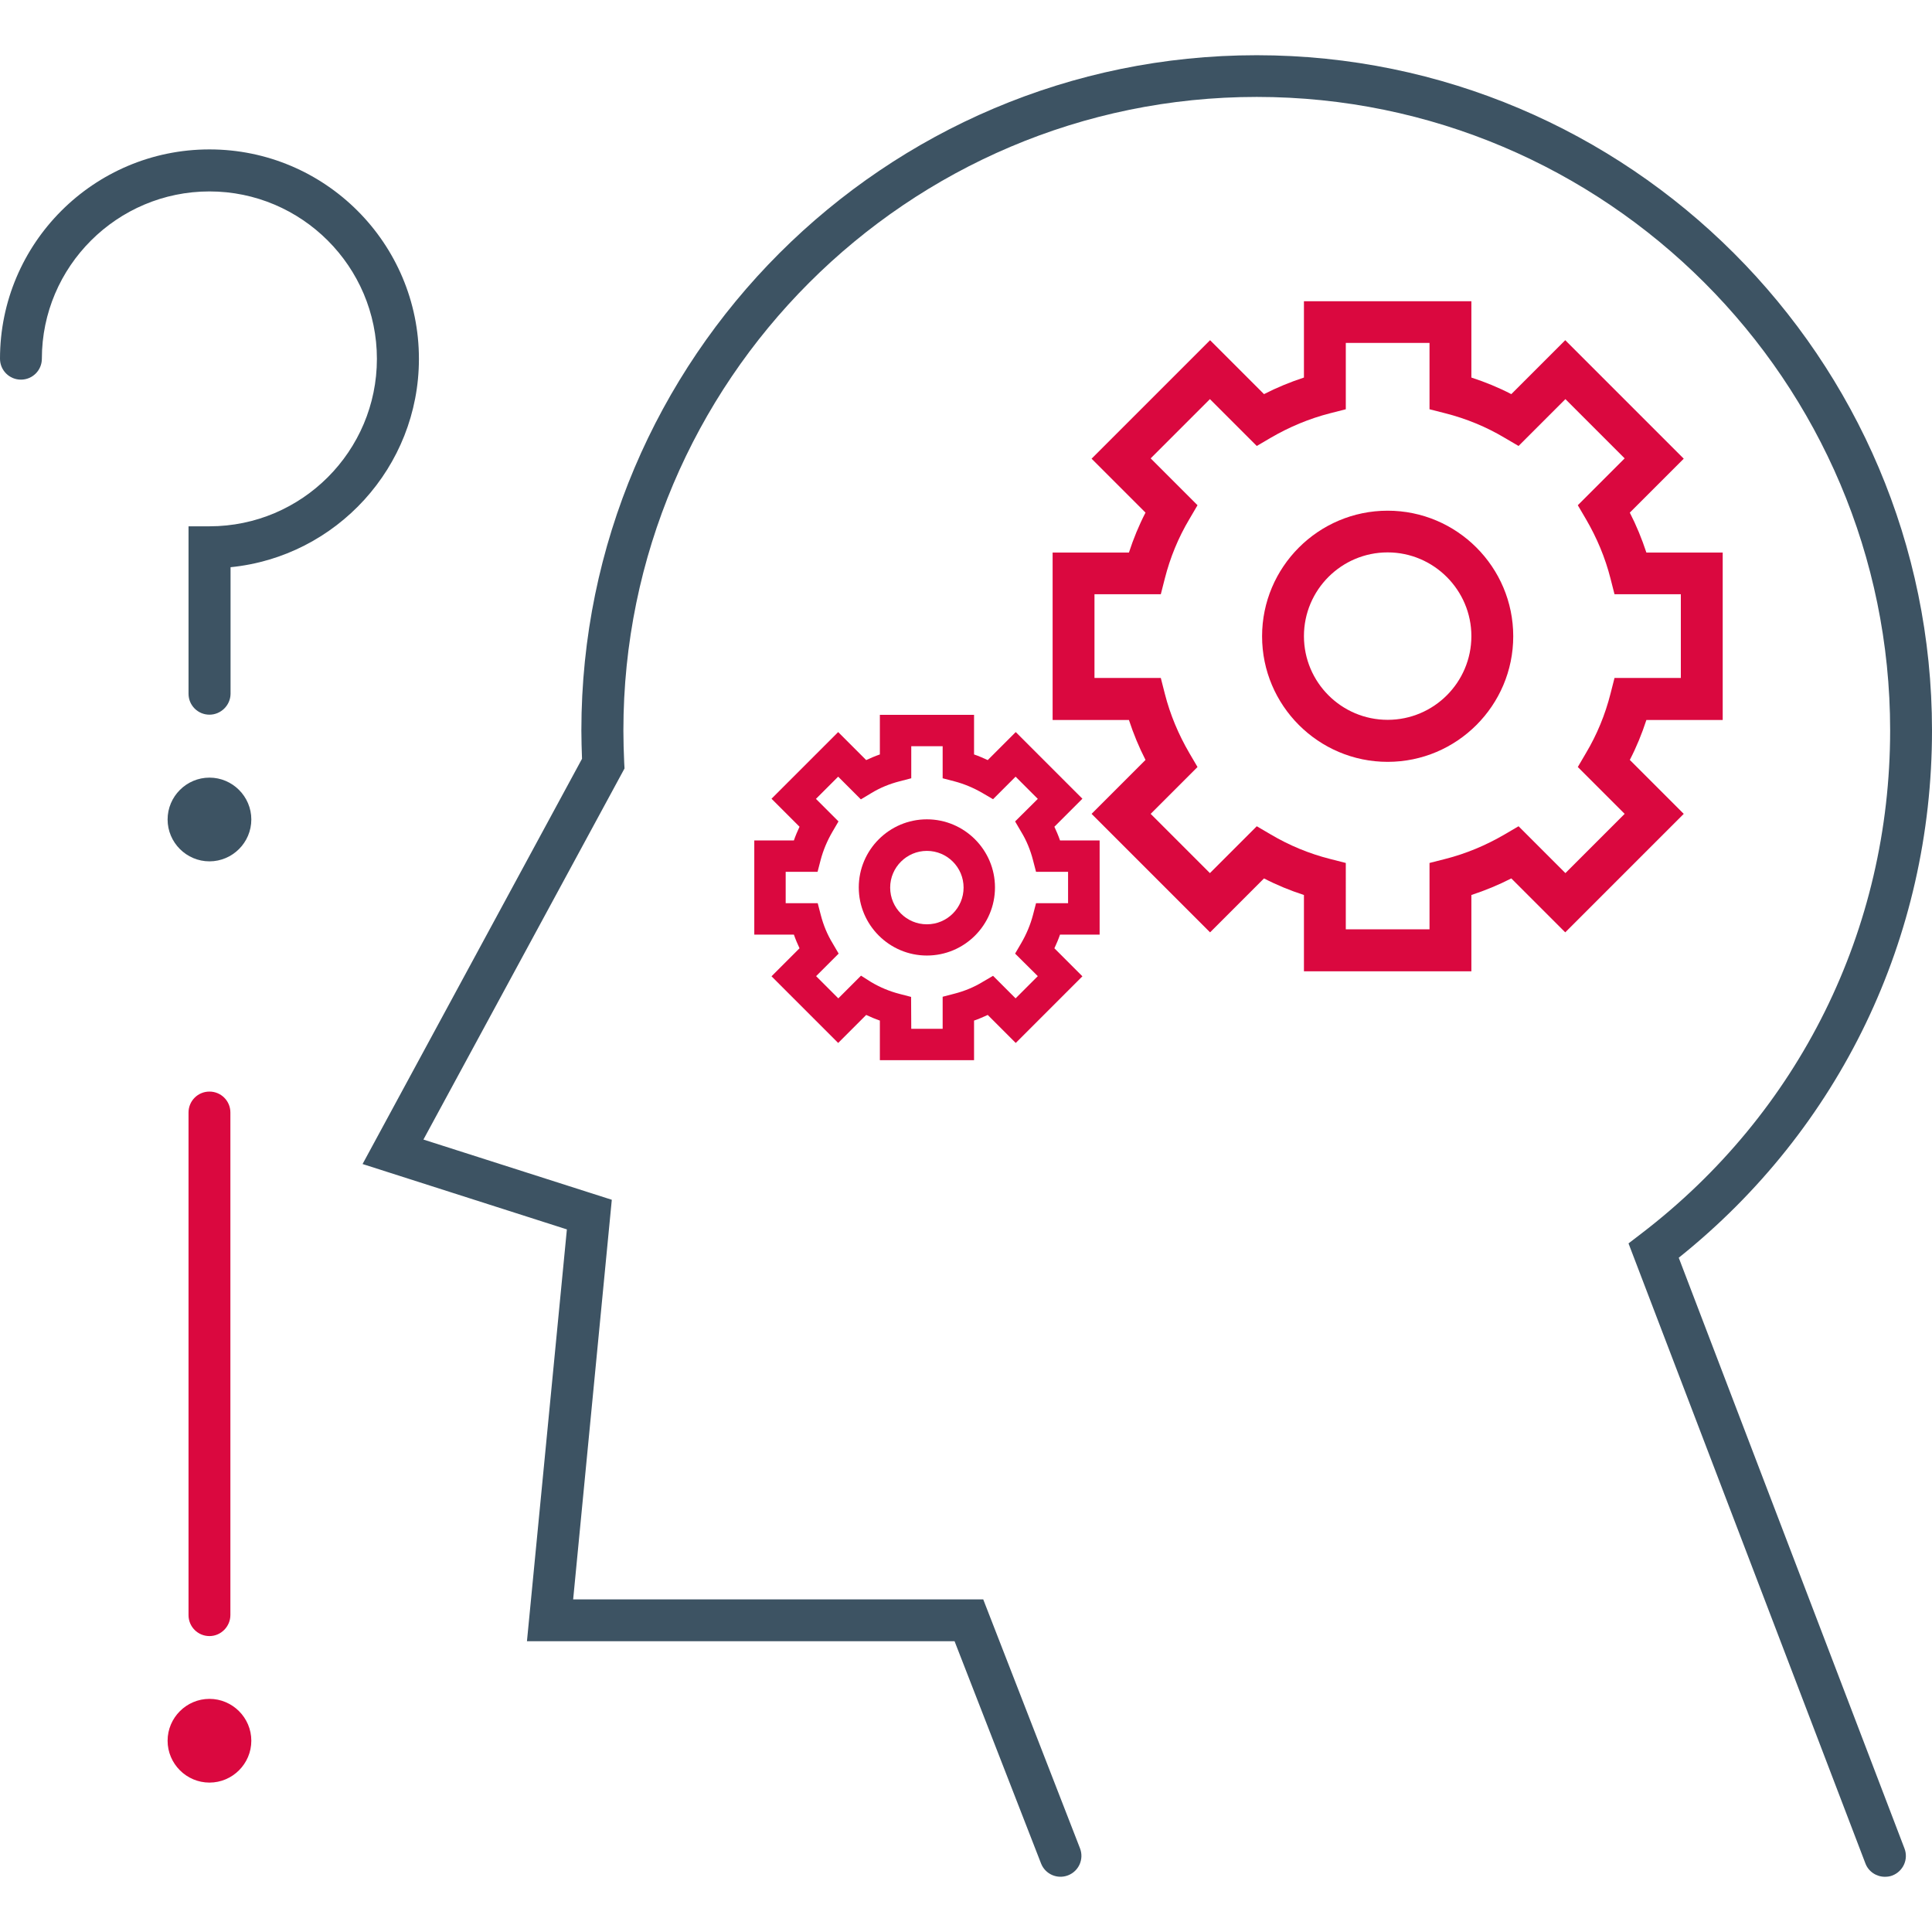 <?xml version="1.0" encoding="utf-8"?>
<!-- Generator: Adobe Illustrator 27.7.0, SVG Export Plug-In . SVG Version: 6.00 Build 0)  -->
<svg version="1.1" id="Calque_1" xmlns="http://www.w3.org/2000/svg" xmlns:xlink="http://www.w3.org/1999/xlink" x="0px" y="0px"
	 width="120px" height="120px" viewBox="0 0 120 120" style="enable-background:new 0 0 120 120;" xml:space="preserve">
<style type="text/css">
	.st0{fill:#3D5363;}
	.st1{fill:#DA083F;}
</style>
<g>
	<g>
		<path class="st0" d="M117.07,116.57c-0.52,0-1.02-0.32-1.21-0.84l-14.71-38.5l0.77-0.59c9.84-7.52,15.48-18.92,15.48-31.28
			c0-21.69-17.65-39.34-39.34-39.34S38.72,23.68,38.72,45.37c0,0.65,0.02,1.33,0.05,2l0.02,0.36L26.3,70.78L38,74.52l-2.4,24.82
			h25.47l6.01,15.46c0.26,0.67-0.07,1.42-0.74,1.68s-1.42-0.07-1.68-0.74l-5.37-13.8H32.73l2.48-25.58L22.52,72.3l13.63-25.17
			c-0.02-0.59-0.04-1.18-0.04-1.76c0-23.13,18.82-41.94,41.94-41.94S120,22.24,120,45.37c0,12.86-5.72,24.74-15.73,32.75
			l14.02,36.69c0.26,0.67-0.08,1.42-0.75,1.68C117.39,116.55,117.23,116.57,117.07,116.57z"/>
	</g>
	<g>
		<path class="st1" d="M86.19,47.32c-4.3,0-7.8-3.5-7.8-7.8s3.5-7.8,7.8-7.8s7.8,3.5,7.8,7.8S90.49,47.32,86.19,47.32z M86.19,34.31
			c-2.87,0-5.2,2.33-5.2,5.2c0,2.87,2.33,5.2,5.2,5.2s5.2-2.33,5.2-5.2C91.39,36.65,89.05,34.31,86.19,34.31z"/>
	</g>
	<g>
		<path class="st1" d="M91.39,60.33h-10.4v-4.74c-0.86-0.28-1.69-0.62-2.48-1.03l-3.35,3.35l-7.36-7.36l3.35-3.35
			c-0.41-0.8-0.75-1.63-1.03-2.48h-4.74v-10.4h4.74c0.28-0.86,0.62-1.69,1.03-2.48l-3.35-3.35l7.36-7.36l3.35,3.35
			c0.8-0.41,1.63-0.75,2.48-1.03v-4.74h10.4v4.74c0.86,0.28,1.69,0.62,2.48,1.03l3.35-3.35l7.36,7.36l-3.35,3.35
			c0.41,0.8,0.75,1.63,1.03,2.48H107v10.4h-4.74c-0.28,0.86-0.62,1.69-1.03,2.48l3.35,3.35l-7.36,7.36l-3.35-3.35
			c-0.8,0.41-1.63,0.75-2.48,1.03V60.33z M83.59,57.72h5.2V53.6l0.98-0.25c1.3-0.33,2.53-0.85,3.68-1.52l0.87-0.51l2.91,2.91
			l3.68-3.68L98,47.64l0.51-0.87c0.68-1.14,1.19-2.38,1.52-3.68l0.25-0.98h4.12v-5.2h-4.12l-0.25-0.98
			c-0.33-1.3-0.85-2.53-1.52-3.68L98,31.38l2.91-2.91l-3.68-3.68l-2.91,2.91l-0.87-0.51c-1.14-0.68-2.38-1.19-3.68-1.52l-0.98-0.25
			V21.3h-5.2v4.12l-0.98,0.25c-1.29,0.33-2.53,0.85-3.68,1.52l-0.87,0.51l-2.91-2.91l-3.68,3.68l2.91,2.91l-0.51,0.87
			c-0.68,1.14-1.19,2.38-1.52,3.68l-0.25,0.98h-4.12v5.2h4.12l0.25,0.98c0.33,1.3,0.85,2.53,1.52,3.68l0.51,0.87l-2.91,2.91
			l3.68,3.68l2.91-2.91l0.87,0.51c1.15,0.68,2.38,1.19,3.68,1.52l0.98,0.25V57.72z"/>
	</g>
	<g>
		<path class="st1" d="M57.57,59.35c-2.33,0-4.23-1.9-4.23-4.23s1.9-4.23,4.23-4.23s4.23,1.9,4.23,4.23S59.91,59.35,57.57,59.35z
			 M57.57,52.85c-1.25,0-2.28,1.02-2.28,2.28s1.02,2.28,2.28,2.28s2.28-1.02,2.28-2.28S58.83,52.85,57.57,52.85z"/>
	</g>
	<g>
		<path class="st1" d="M60.5,65.85h-5.85v-2.46c-0.29-0.1-0.57-0.22-0.85-0.35l-1.74,1.74l-4.14-4.14l1.74-1.74
			c-0.13-0.28-0.25-0.56-0.35-0.85h-2.46V52.2h2.46c0.1-0.29,0.22-0.57,0.35-0.85l-1.74-1.74l4.14-4.14l1.74,1.74
			c0.28-0.13,0.56-0.25,0.85-0.35V44.4h5.85v2.46c0.29,0.1,0.57,0.22,0.85,0.35l1.74-1.74l4.14,4.14l-1.74,1.74
			c0.13,0.28,0.25,0.56,0.35,0.85h2.46v5.85h-2.46c-0.1,0.29-0.22,0.57-0.35,0.85l1.74,1.74l-4.14,4.14l-1.74-1.74
			c-0.28,0.13-0.56,0.25-0.85,0.35C60.5,63.39,60.5,65.85,60.5,65.85z M56.6,63.9h1.95v-1.99l0.73-0.19
			c0.62-0.16,1.21-0.4,1.75-0.73l0.65-0.38l1.4,1.4l1.38-1.38l-1.41-1.4l0.38-0.65c0.32-0.55,0.57-1.14,0.73-1.75l0.19-0.73h1.99
			v-1.95h-1.99l-0.19-0.73c-0.16-0.62-0.4-1.21-0.73-1.75l-0.38-0.65l1.41-1.4l-1.38-1.38l-1.4,1.4l-0.65-0.38
			c-0.55-0.32-1.14-0.57-1.75-0.73l-0.73-0.19v-1.99H56.6v1.99l-0.73,0.19c-0.62,0.16-1.21,0.4-1.75,0.73l-0.65,0.39l-1.41-1.41
			l-1.38,1.38l1.4,1.4l-0.38,0.65c-0.32,0.55-0.57,1.14-0.73,1.75l-0.19,0.73H48.8v1.95h1.99l0.19,0.73
			c0.16,0.62,0.4,1.21,0.73,1.75l0.38,0.65l-1.4,1.4l1.38,1.38l1.41-1.41l0.63,0.4c0.54,0.32,1.13,0.57,1.75,0.73l0.73,0.19
			L56.6,63.9L56.6,63.9z"/>
	</g>
	<g>
		<path class="st0" d="M13.01,44.39c-0.72,0-1.3-0.58-1.3-1.3v-10.4h1.3c5.74,0,10.4-4.67,10.4-10.4s-4.67-10.4-10.4-10.4
			S2.6,16.55,2.6,22.28c0,0.72-0.58,1.3-1.3,1.3S0,23,0,22.28c0-7.17,5.83-13,13.01-13s13.01,5.83,13.01,13.01
			c0,6.73-5.14,12.29-11.7,12.94v7.87C14.31,43.81,13.72,44.39,13.01,44.39z"/>
	</g>
	<g>
		<g>
			<path class="st0" d="M13.01,53.5c-1.43,0-2.6-1.17-2.6-2.6s1.17-2.6,2.6-2.6s2.6,1.17,2.6,2.6C15.61,52.33,14.44,53.5,13.01,53.5
				z M13.01,50.89L13.01,50.89L13.01,50.89z"/>
		</g>
	</g>
	<g>
		<path class="st1" d="M13.01,110.72c-1.43,0-2.6-1.17-2.6-2.6s1.17-2.6,2.6-2.6s2.6,1.17,2.6,2.6
			C15.61,109.55,14.44,110.72,13.01,110.72z M13.01,108.12L13.01,108.12L13.01,108.12z"/>
	</g>
	<g>
		<path class="st1" d="M13.01,101.62c-0.72,0-1.3-0.58-1.3-1.3V69.1c0-0.72,0.58-1.3,1.3-1.3s1.3,0.58,1.3,1.3v31.21
			C14.31,101.03,13.72,101.62,13.01,101.62z"/>
	</g>
</g>
</svg>
